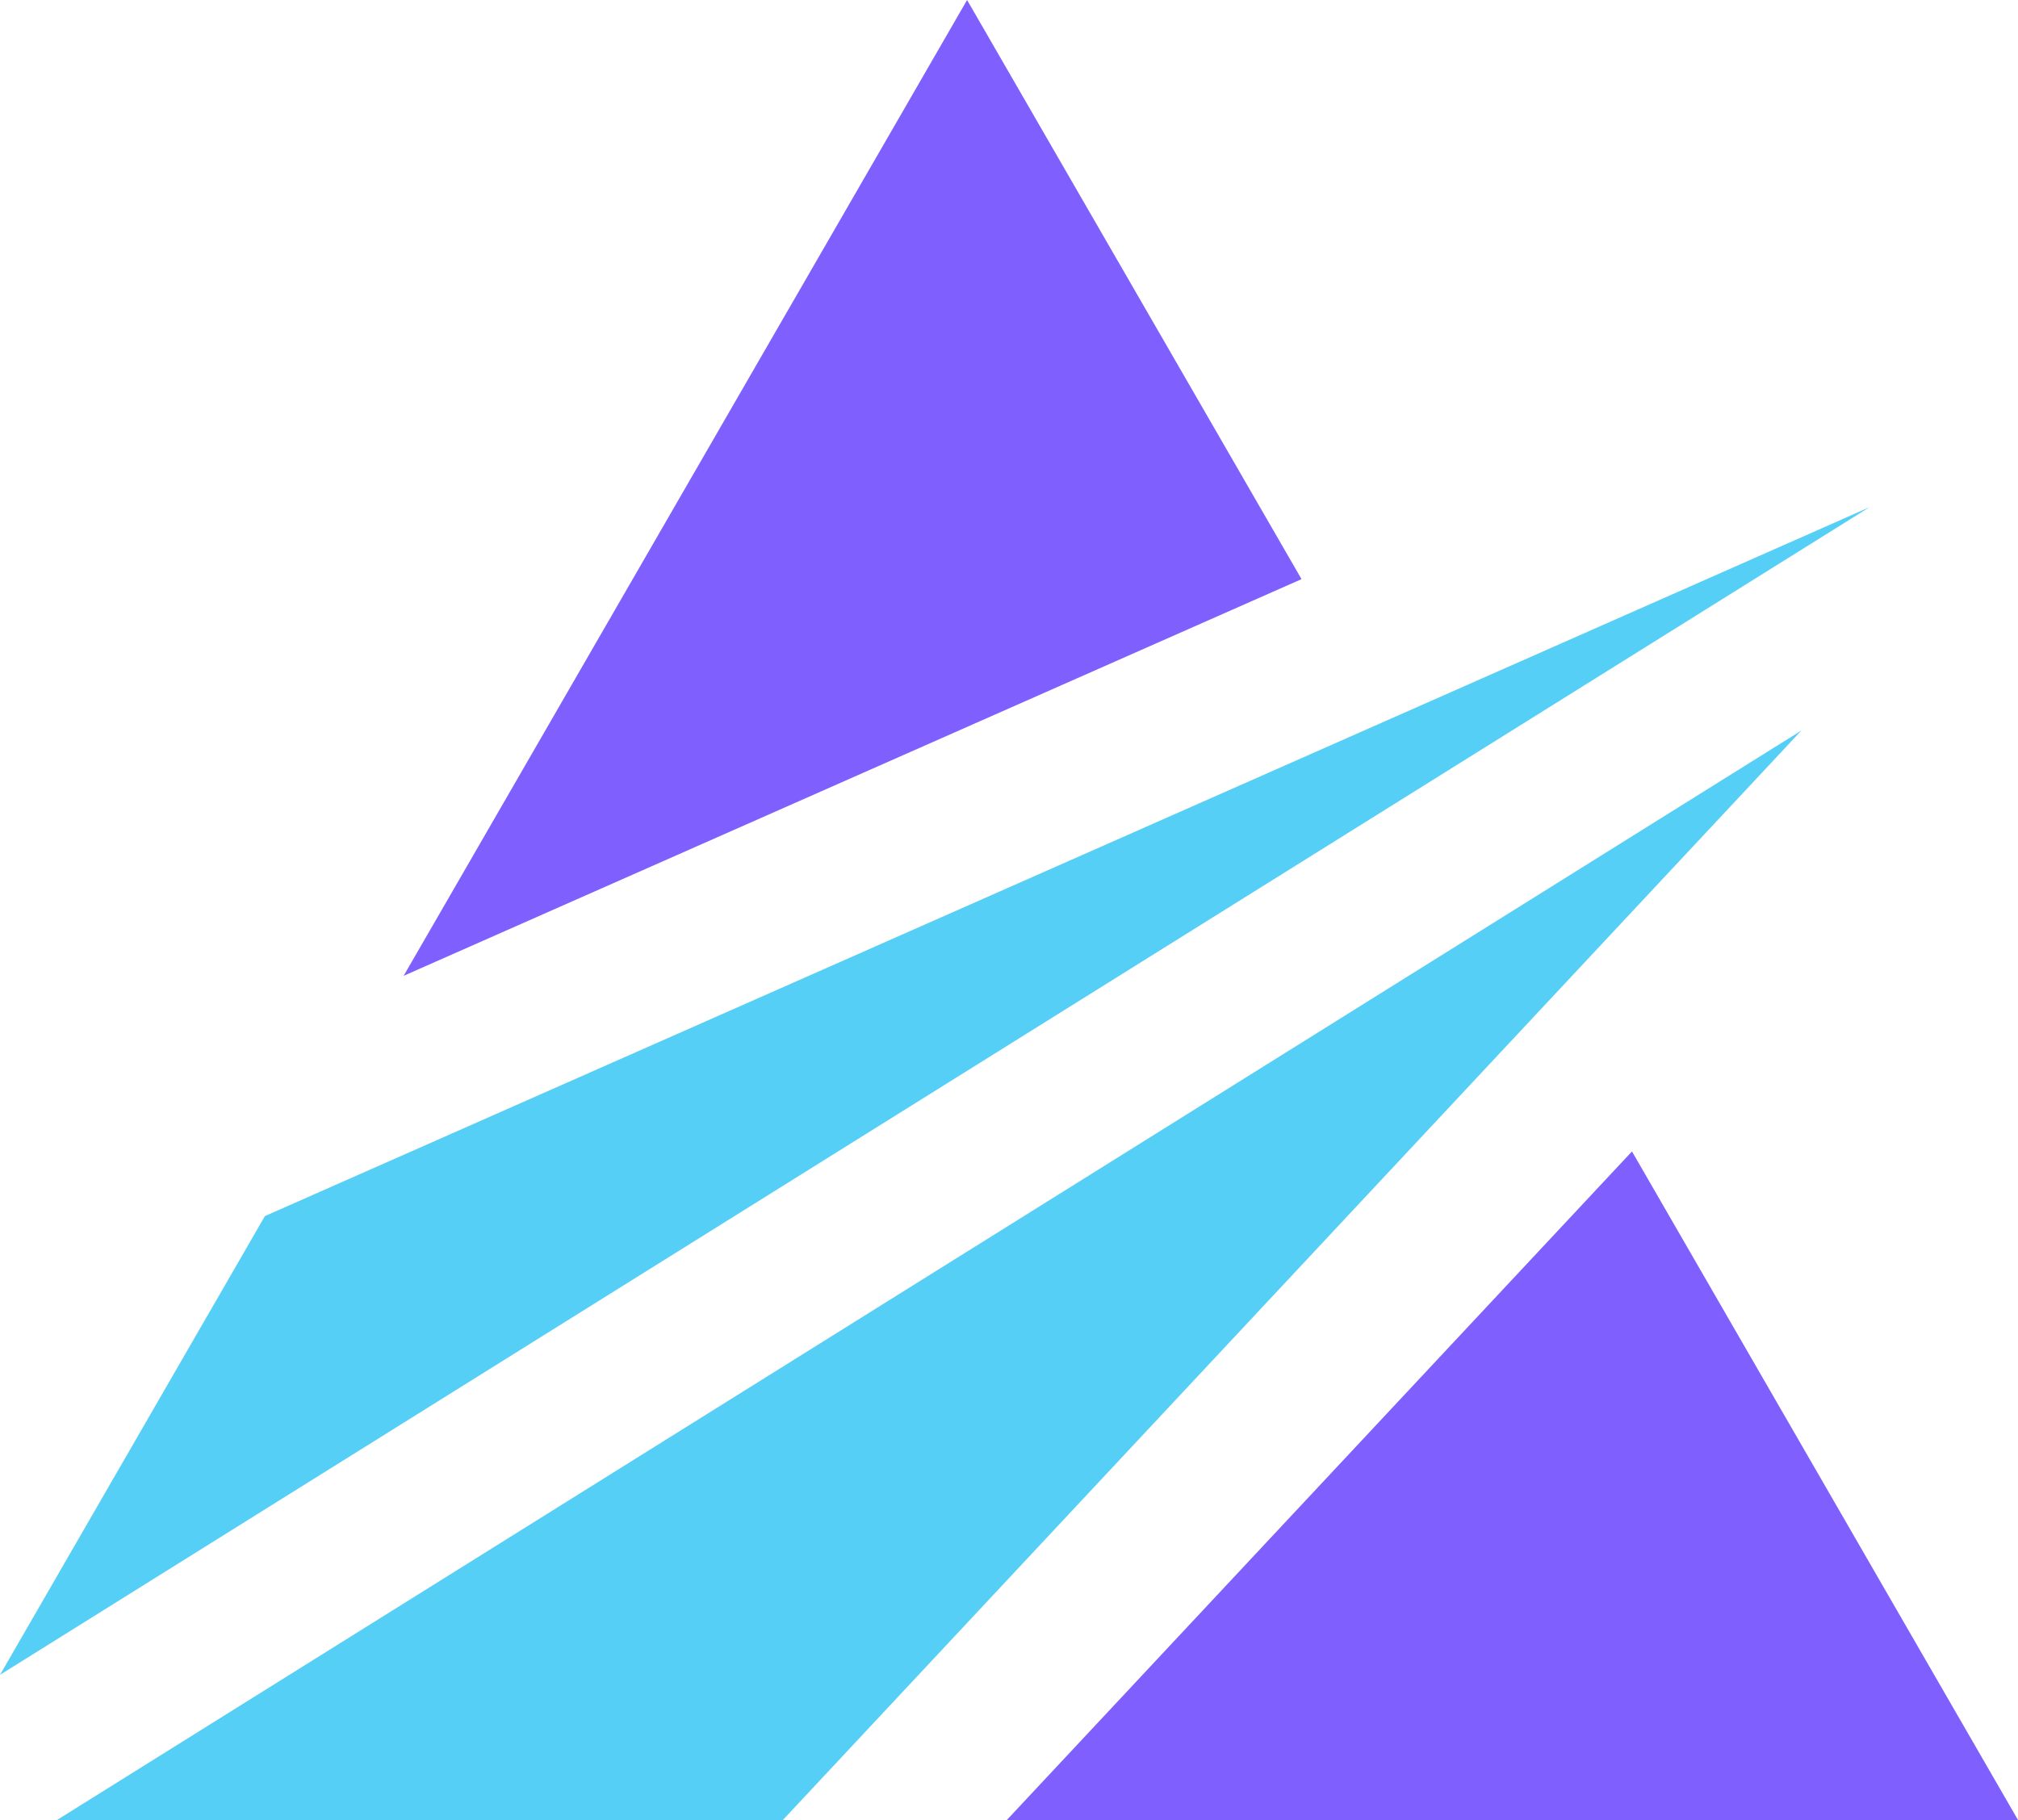 <svg xmlns="http://www.w3.org/2000/svg" viewBox="0 0 339.17 305.93"><defs><style>.cls-1{fill:#56cff6;}.cls-1,.cls-2{fill-rule:evenodd;}.cls-2{fill:#7f5ffd;}</style></defs><g id="Слой_2" data-name="Слой 2"><g id="Layer_1" data-name="Layer 1"><path class="cls-1" d="M314.21,85.26,44.52,204.42,0,281.53Zm-11.44,37.53L9.58,305.93h122Q217.15,214.36,302.77,122.79Z"/><polygon class="cls-2" points="67.84 164.03 218.75 97.35 162.54 0 74.23 152.97 67.84 164.03"/><polygon class="cls-2" points="274.29 193.55 169.22 305.93 339.17 305.93 274.29 193.55"/></g></g></svg>